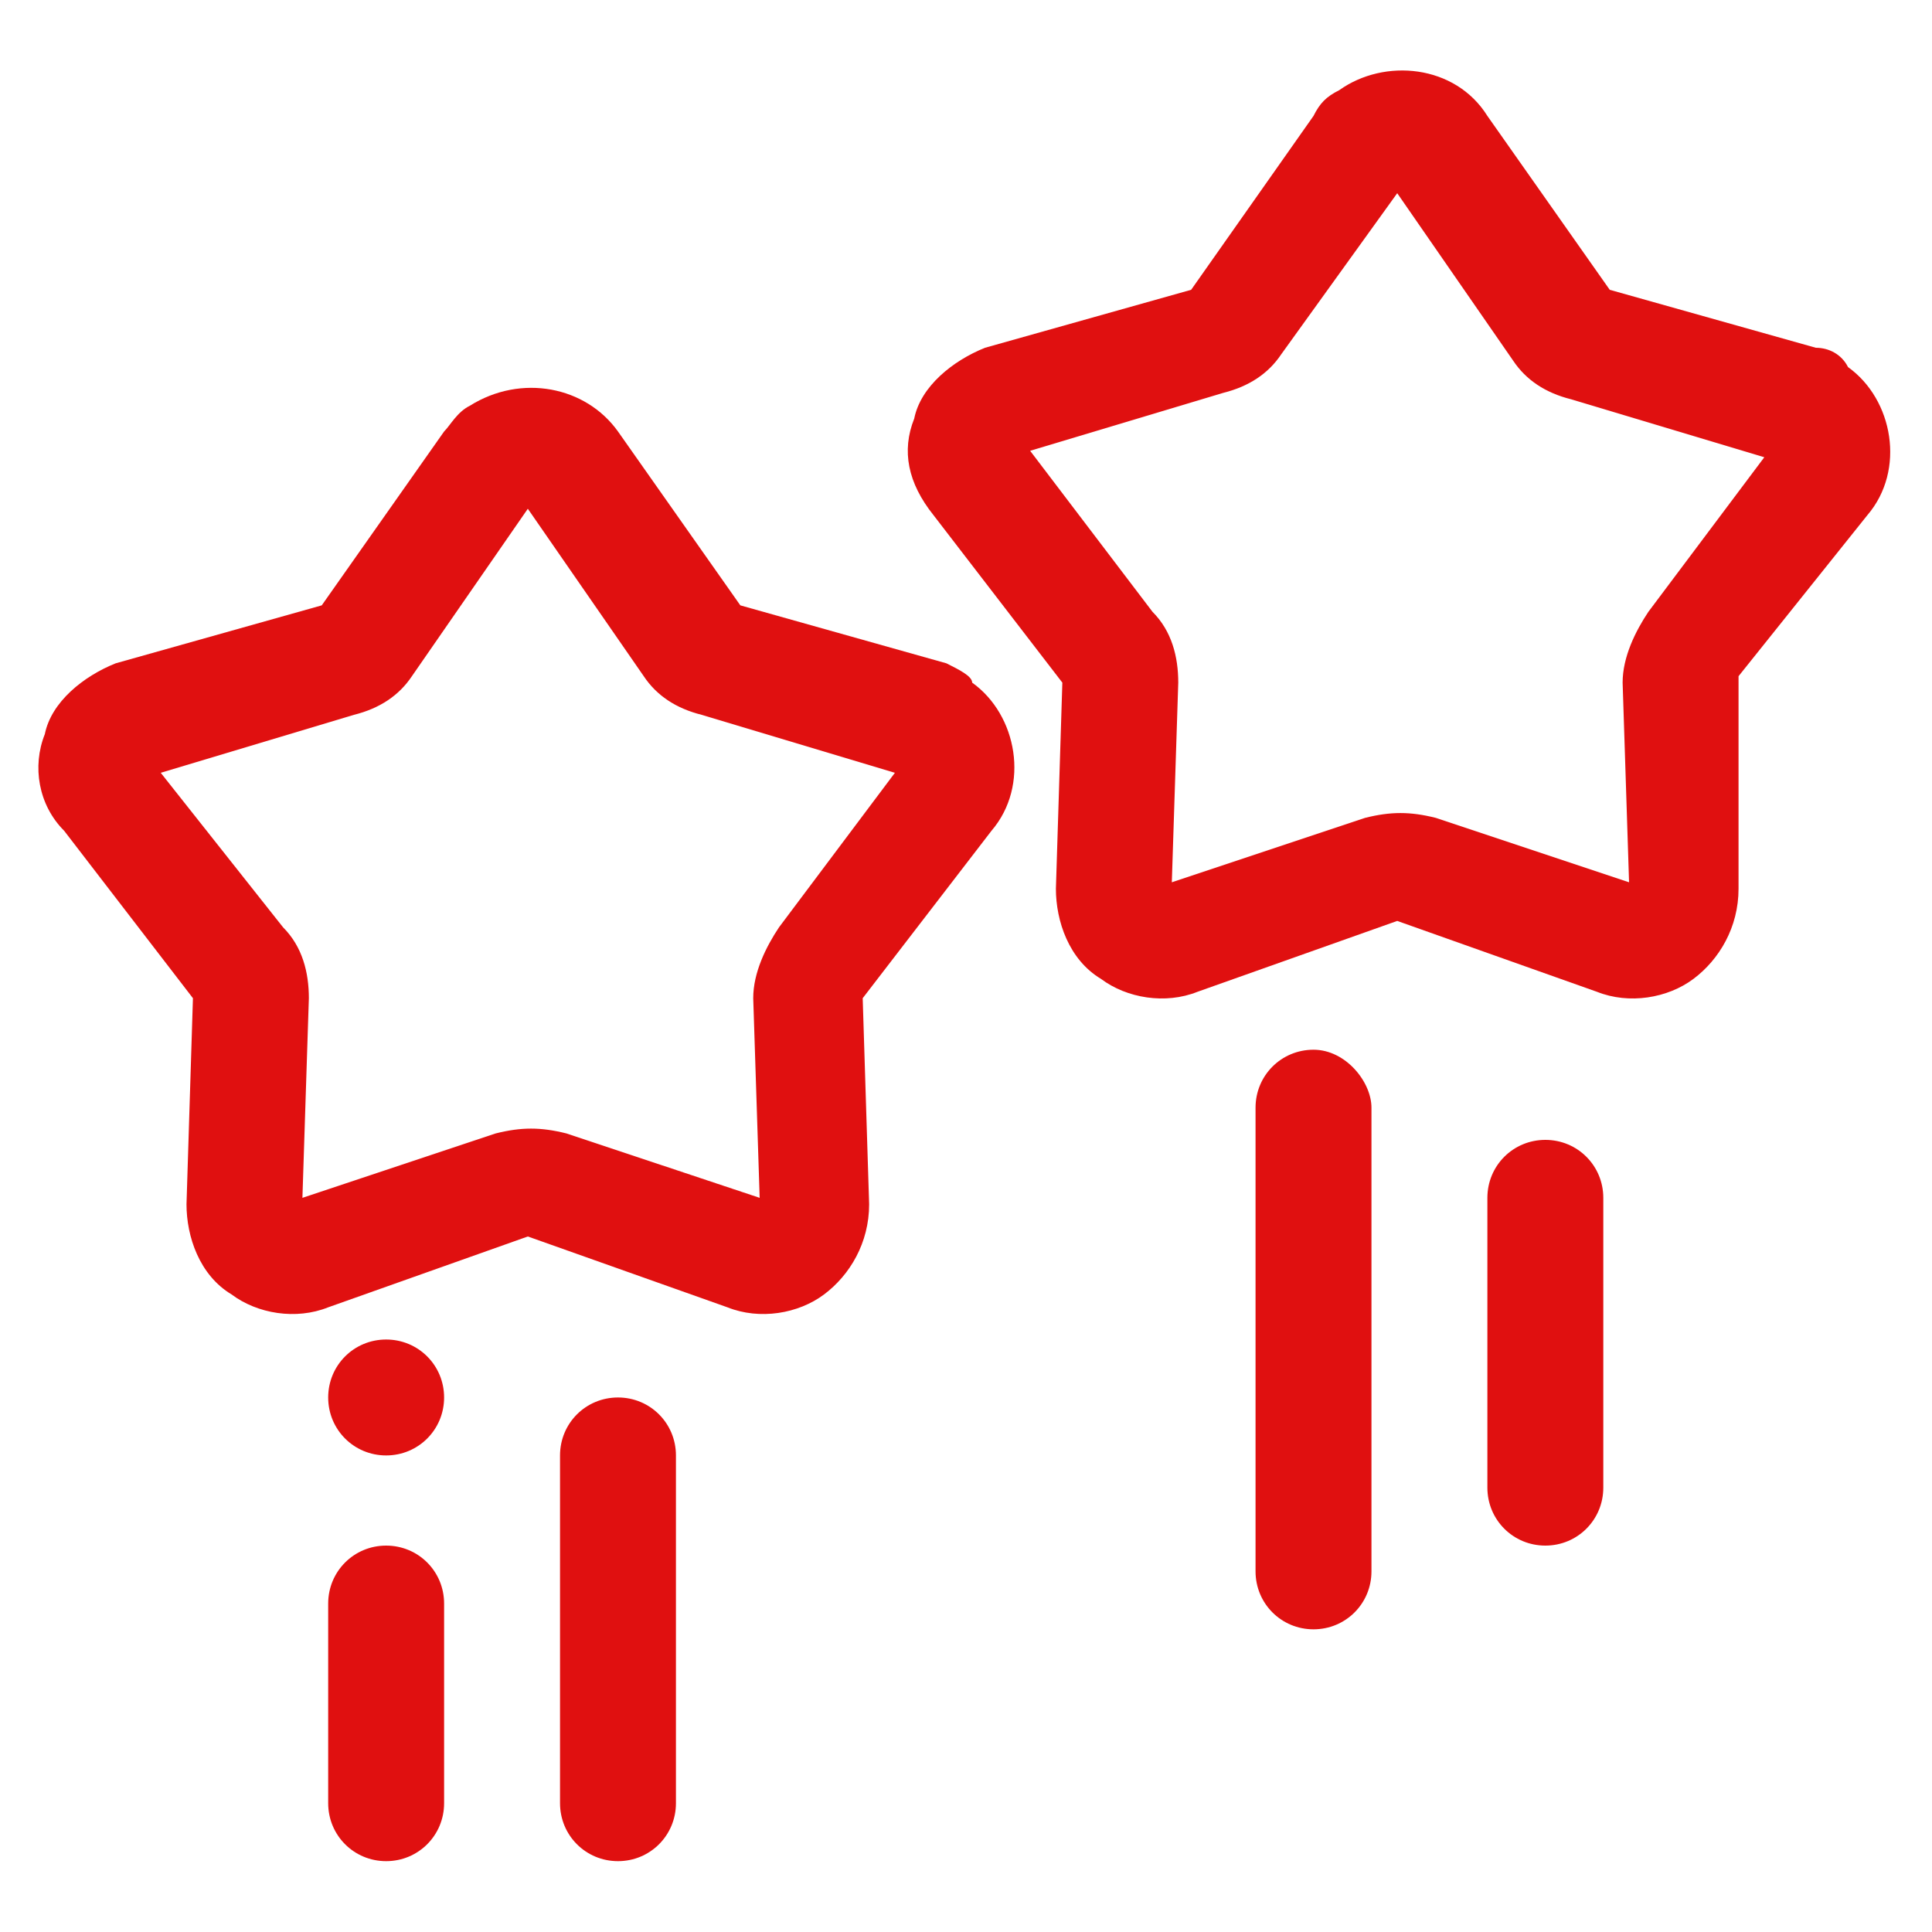 <?xml version="1.0" encoding="utf-8"?>
<!-- Generator: Adobe Illustrator 26.3.1, SVG Export Plug-In . SVG Version: 6.00 Build 0)  -->
<svg version="1.1" id="Layer_1" xmlns="http://www.w3.org/2000/svg" xmlns:xlink="http://www.w3.org/1999/xlink" x="0px" y="0px"
	 viewBox="0 0 30 30" style="enable-background:new 0 0 30 30;" xml:space="preserve">
<style type="text/css">
	.st0{fill:#E01010;}
</style>
<g id="Group_7" transform="translate(-0.004 -1)">
	<path id="Path_5" class="st0" d="M28.2,6.4L25,5.5l-1.9-2.7c-0.5-0.8-1.6-0.9-2.3-0.4c-0.2,0.1-0.3,0.2-0.4,0.4l-1.9,2.7l-3.2,0.9
		c-0.5,0.2-1,0.6-1.1,1.1C14,8,14.1,8.5,14.5,9l2,2.6l-0.1,3.2c0,0.5,0.2,1.1,0.7,1.4c0.4,0.3,1,0.4,1.5,0.2l3.1-1.1l3.1,1.1
		c0.5,0.2,1.1,0.1,1.5-0.2c0.4-0.3,0.7-0.8,0.7-1.4L27,11.5L29,9c0.6-0.7,0.4-1.8-0.3-2.3C28.6,6.5,28.4,6.4,28.2,6.4z M25.6,10.5
		c-0.2,0.3-0.4,0.7-0.4,1.1l0.1,3.1l-3-1c-0.4-0.1-0.7-0.1-1.1,0l-3,1l0.1-3.1c0-0.4-0.1-0.8-0.4-1.1L16,8l3-0.9
		c0.4-0.1,0.7-0.3,0.9-0.6L21.7,4l1.8,2.6c0.2,0.3,0.5,0.5,0.9,0.6l3,0.9L25.6,10.5z"/>
	<path id="Path_6" class="st0" d="M14.7,11.3l-3.2-0.9L9.6,7.7C9.1,7,8.1,6.8,7.3,7.3C7.1,7.4,7,7.6,6.9,7.7L5,10.4l-3.2,0.9
		c-0.5,0.2-1,0.6-1.1,1.1c-0.2,0.5-0.1,1.1,0.3,1.5l2,2.6l-0.1,3.2c0,0.5,0.2,1.1,0.7,1.4c0.4,0.3,1,0.4,1.5,0.2l3.1-1.1l3.1,1.1
		c0.5,0.2,1.1,0.1,1.5-0.2c0.4-0.3,0.7-0.8,0.7-1.4l-0.1-3.2l2-2.6c0.6-0.7,0.4-1.8-0.3-2.3C15.1,11.5,14.9,11.4,14.7,11.3
		L14.7,11.3z M12.1,15.4c-0.2,0.3-0.4,0.7-0.4,1.1l0.1,3.1l-3-1c-0.4-0.1-0.7-0.1-1.1,0l-3,1l0.1-3.1c0-0.4-0.1-0.8-0.4-1.1L2.5,13
		l3-0.9c0.4-0.1,0.7-0.3,0.9-0.6l1.8-2.6l1.8,2.6c0.2,0.3,0.5,0.5,0.9,0.6l3,0.9L12.1,15.4z M20.4,17.3c-0.5,0-0.9,0.4-0.9,0.9v7.2
		c0,0.5,0.4,0.9,0.9,0.9c0.5,0,0.9-0.4,0.9-0.9l0,0v-7.2C21.3,17.8,20.9,17.3,20.4,17.3L20.4,17.3z M24,18.7c-0.5,0-0.9,0.4-0.9,0.9
		v4.5c0,0.5,0.4,0.9,0.9,0.9s0.9-0.4,0.9-0.9v-4.5C24.9,19.1,24.5,18.7,24,18.7C24,18.7,24,18.7,24,18.7z M6,21.8
		c-0.5,0-0.9,0.4-0.9,0.9c0,0.5,0.4,0.9,0.9,0.9s0.9-0.4,0.9-0.9l0,0C6.9,22.2,6.5,21.8,6,21.8z M6,25c-0.5,0-0.9,0.4-0.9,0.9V29
		c0,0.5,0.4,0.9,0.9,0.9s0.9-0.4,0.9-0.9v-3.1C6.9,25.4,6.5,25,6,25L6,25z M9.6,22.7c-0.5,0-0.9,0.4-0.9,0.9V29
		c0,0.5,0.4,0.9,0.9,0.9s0.9-0.4,0.9-0.9v-5.4C10.5,23.1,10.1,22.7,9.6,22.7C9.6,22.7,9.6,22.7,9.6,22.7z"/>
</g>
</svg>
